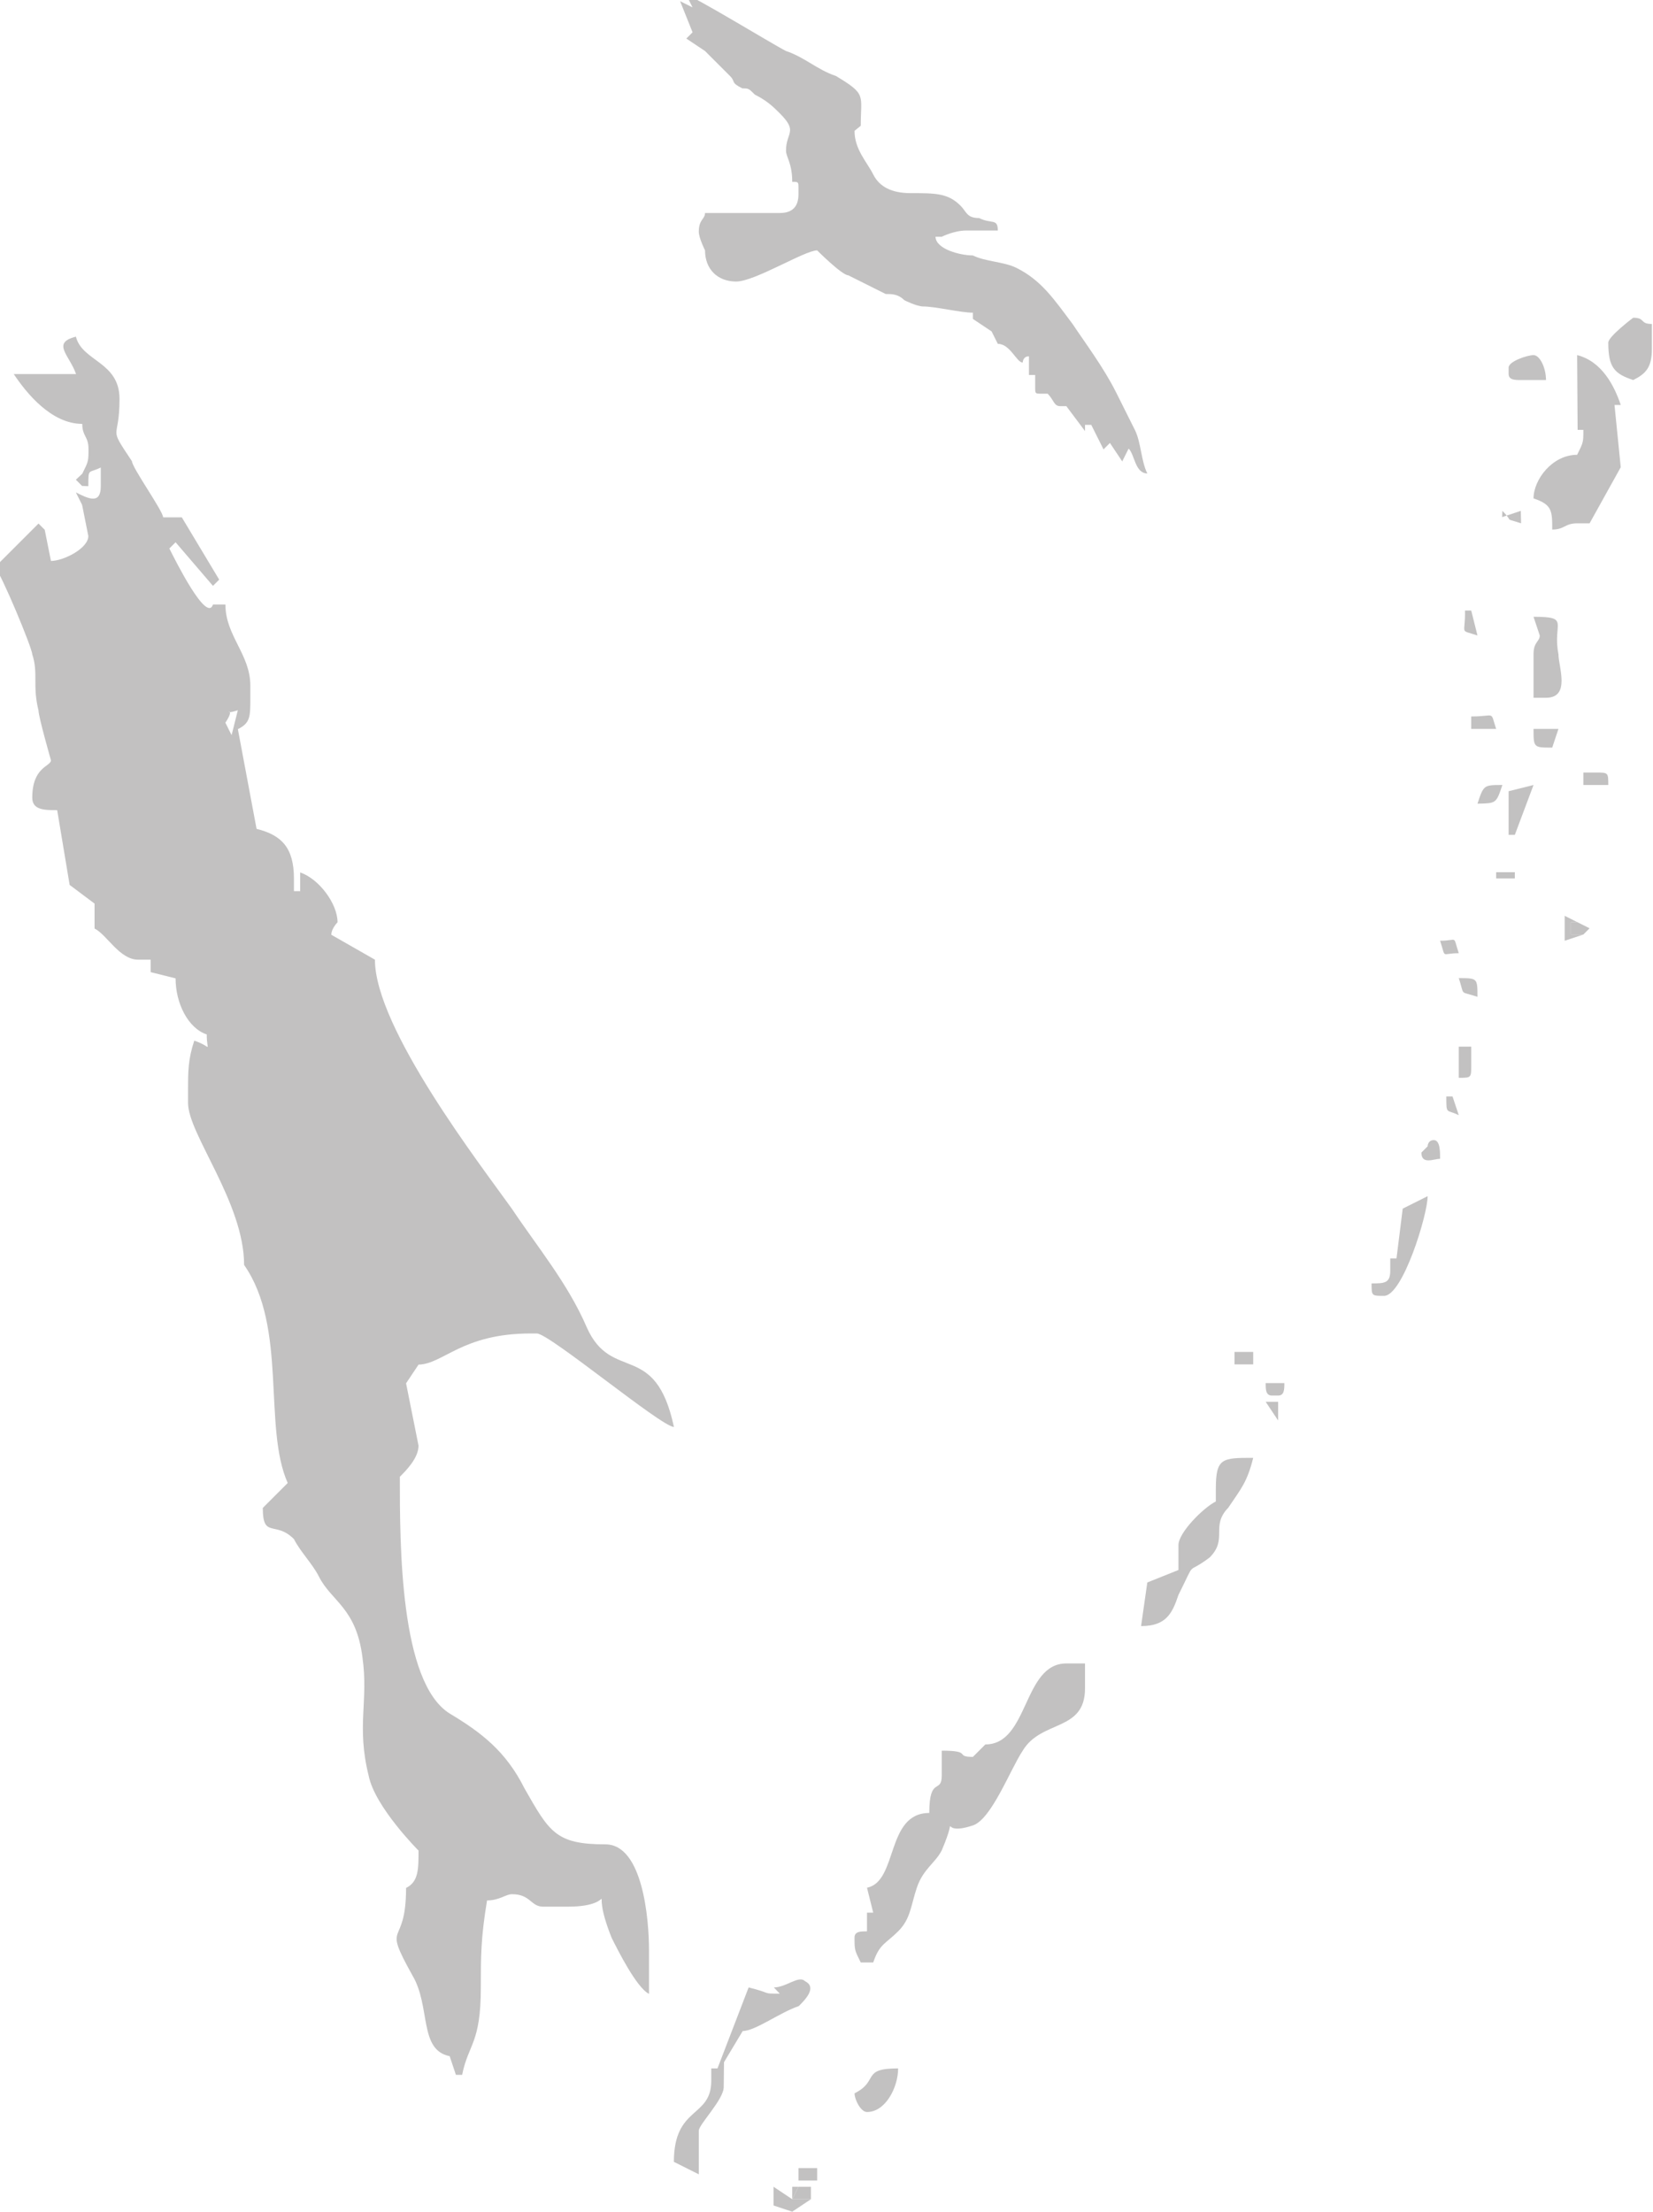 <?xml version="1.0" encoding="UTF-8"?>
<!DOCTYPE svg PUBLIC "-//W3C//DTD SVG 1.1//EN" "http://www.w3.org/Graphics/SVG/1.1/DTD/svg11.dtd">
<!-- Creator: CorelDRAW -->
<svg xmlns="http://www.w3.org/2000/svg" xml:space="preserve" width="42.236mm" height="56.504mm" style="shape-rendering:geometricPrecision; text-rendering:geometricPrecision; image-rendering:optimizeQuality; fill-rule:evenodd; clip-rule:evenodd"
viewBox="0 0 0.265 0.355"
 xmlns:xlink="http://www.w3.org/1999/xlink">
 <defs>
  <style type="text/css">
   <![CDATA[
    .fil0 {fill:#C2C1C1}
   ]]>
  </style>
 </defs>
 <g id="Layer_x0020_1">
  <path class="fil0" d="M0.137 0.021l0 0c0,0.003 0.002,0.005 0.003,0.007 0.001,0.002 0.003,0.003 0.006,0.003 0.004,2.50987e-006 0.006,-0 0.008,0.002 0.001,0.001 0.001,0.002 0.003,0.002 0.002,0.001 0.003,-0 0.003,0.002 -0.002,0 -0.003,-0 -0.005,-0 -0.002,-1.63142e-005 -0.004,0.001 -0.004,0.001l-0.001 0c4.76876e-005,0.002 0.004,0.003 0.006,0.003 0.002,0.001 0.005,0.001 0.007,0.002 0.004,0.002 0.006,0.005 0.009,0.009 0.002,0.003 0.005,0.007 0.007,0.011 0.001,0.002 0.002,0.004 0.003,0.006 0.001,0.002 0.001,0.005 0.002,0.007 -0.002,-5.52172e-005 -0.002,-0.003 -0.003,-0.004l-0.001 0.002 -0 9.914e-005 -0.002 -0.003 -0.001 0.001 -0 9.03555e-005 -0.002 -0.004 -0.001 0 0 0.001 -0 0 -0.003 -0.004 -0.001 0c-0.001,0 -0.001,-0.001 -0.002,-0.002l-0.001 0c-0.001,0 -0.001,-0 -0.001,-0.001l-0 -0.002 -0.001 0 -0 -0.003c-0.001,0 -0.001,0.001 -0.001,0.001 -0.001,0 -0.002,-0.003 -0.004,-0.003l-0.001 -0.002 -0 0 -0.003 -0.002 0 -0.001c-0.002,0 -0.006,-0.001 -0.008,-0.001 -0.001,-0 -0.003,-0.001 -0.003,-0.001 -0.001,-0.001 -0.002,-0.001 -0.003,-0.001 -0.002,-0.001 -0.004,-0.002 -0.006,-0.003 -0.001,-0 -0.005,-0.004 -0.005,-0.004 -0.002,0 -0.01,0.005 -0.013,0.005l-0 0c-0.003,0 -0.005,-0.002 -0.005,-0.005 -0,-0 -0.001,-0.002 -0.001,-0.003l0 -0c0,-0.002 0.001,-0.002 0.001,-0.003l0.012 0c0.002,0 0.003,-0.001 0.003,-0.003l0 -0.001c0,-0.001 -0,-0.001 -0.001,-0.001 0,-0.003 -0.001,-0.004 -0.001,-0.005 0,-0.003 0.002,-0.003 -0.001,-0.006 -0.001,-0.001 -0.002,-0.002 -0.004,-0.003 -0.001,-0.001 -0.001,-0.001 -0.002,-0.001 -0.002,-0.001 -0.001,-0.001 -0.002,-0.002 -0.001,-0.001 -0.001,-0.001 -0.002,-0.002 -0.001,-0.001 -0.001,-0.001 -0.002,-0.002l0 -0 -0.003 -0.002 0.001 -0.001 -0.002 -0.005 0.002 0.001 -0.001 -0.002c0.001,6.14919e-005 0.014,0.008 0.016,0.009 0.003,0.001 0.005,0.003 0.008,0.004 0.005,0.003 0.004,0.003 0.004,0.008z"/>
  <path class="fil0" d="M0.036 0.116c0.002,-0.003 -0.001,-0.001 0.002,-0.002l-0.001 0.004 -0.001 -0.002zm-0.024 -0.039l0.001 0.001 0.001 3.70206e-005c0,-0.003 -0,-0.002 0.002,-0.003l0 0.003c0,0.003 -0.002,0.002 -0.004,0.001l0.001 0.002 0.001 0.005c0,0.002 -0.004,0.004 -0.006,0.004l-0.001 -0.005 -0.001 -0.001 -0.007 0.007c0.001,0.001 0.006,0.013 0.006,0.014 0.001,0.003 -0,0.005 0.001,0.009 0,0.001 0.002,0.008 0.002,0.008 0,0.001 -0.003,0.001 -0.003,0.006 0,0.002 0.002,0.002 0.004,0.002l0.002 0.012 0.004 0.003 0 0.004c0.002,0.001 0.004,0.005 0.007,0.005l0.002 0 6.90215e-006 0.002 0.004 0.001c0,0.004 0.002,0.008 0.005,0.009 -0,0.003 0.001,0.002 -0.002,0.001 -0.001,0.003 -0.001,0.005 -0.001,0.008l0 0.002c0,0.005 0.009,0.016 0.009,0.026 0.007,0.01 0.003,0.026 0.007,0.035l-0.004 0.004c0,0.005 0.002,0.002 0.005,0.005 0.001,0.002 0.003,0.004 0.004,0.006 0.002,0.004 0.006,0.005 0.007,0.013 0.001,0.007 -0.001,0.011 0.001,0.019 0.001,0.005 0.008,0.012 0.008,0.012 0,0.003 -0,0.005 -0.002,0.006 0,0.01 -0.004,0.005 0.001,0.014 0.003,0.005 0.001,0.012 0.006,0.013l0.001 0.003 0.001 0c0.001,-0.005 0.003,-0.005 0.003,-0.014 -0,-0.005 0,-0.008 0.001,-0.014 0.002,-0 0.003,-0.001 0.004,-0.001 0.003,0 0.003,0.002 0.005,0.002l0.004 0c0.009,0 0.003,-0.005 0.007,0.005 0.001,0.002 0.004,0.008 0.006,0.009l0 -0.007c0,-0.005 -0.001,-0.017 -0.007,-0.017 -0.008,0 -0.009,-0.002 -0.013,-0.009 -0.003,-0.006 -0.007,-0.009 -0.012,-0.012 -0.008,-0.005 -0.008,-0.027 -0.008,-0.038 0.001,-0.001 0.003,-0.003 0.003,-0.005l-0.002 -0.01 0.002 -0.003c0.004,-9.914e-005 0.007,-0.005 0.018,-0.005l0.001 0c0.002,0 0.02,0.015 0.022,0.015 -0.003,-0.014 -0.01,-0.007 -0.014,-0.016 -0.003,-0.007 -0.008,-0.013 -0.012,-0.019 -0.005,-0.007 -0.022,-0.029 -0.022,-0.04l-0.007 -0.004c0,-0.001 0.001,-0.002 0.001,-0.002 0,-0.003 -0.003,-0.007 -0.006,-0.008l0 0.003 -0.001 0 0 -0.002c0,-0.005 -0.002,-0.007 -0.006,-0.008l-0.003 -0.016c0.002,-0.001 0.002,-0.002 0.002,-0.005l0 -0.002c0,-0.005 -0.004,-0.008 -0.004,-0.013l-0.002 0c-0.001,0.003 -0.006,-0.007 -0.007,-0.009l0.001 -0.001 0.006 0.007 0.001 -0.001 -0.006 -0.01 -0.003 0c-0,-0.001 -0.005,-0.008 -0.005,-0.009 -0.004,-0.006 -0.002,-0.003 -0.002,-0.01 0,-0.006 -0.006,-0.006 -0.007,-0.01 -0.004,0.001 -0.001,0.003 1.94515e-005,0.006l-0.01 0c0.002,0.003 0.006,0.008 0.011,0.008 0,0.002 0.001,0.002 0.001,0.004 0,0.002 -0,0.002 -0.001,0.004z"/>
  <path class="fil0" d="M0.156 0.282c-0.003,0 -0,-0.001 -0.005,-0.001l0 0.004c0,0.003 -0.002,0 -0.002,0.006 -0.007,0 -0.005,0.011 -0.01,0.012l0.001 0.004 -0.001 0 0 0.003c-0.001,0 -0.002,0 -0.002,0.001 0,0.002 0,0.002 0.001,0.004l0.002 0c0.001,-0.003 0.002,-0.003 0.004,-0.005 0.002,-0.002 0.002,-0.004 0.003,-0.007 0.001,-0.003 0.003,-0.004 0.004,-0.006 0.003,-0.007 -0.001,-0.002 0.005,-0.004 0.003,-0.001 0.006,-0.009 0.008,-0.012 0.003,-0.005 0.01,-0.003 0.01,-0.01l0 -0.004 -0.003 0c-0.007,0 -0.006,0.013 -0.013,0.013z"/>
  <path class="fil0" d="M0.254 0.069c0,0.002 -0,0.002 -0.001,0.004 -0.004,0 -0.007,0.004 -0.007,0.007 0.003,0.001 0.003,0.002 0.003,0.005 0.002,-0 0.002,-0.001 0.004,-0.001l0.003 0 -0.001 -0 0.005 -0.009 -0.001 -0.01 0.001 0c-0.001,-0.003 -0.003,-0.007 -0.007,-0.008l7.71786e-005 0.012z"/>
  <path class="fil0" d="M0.195 0.241c-0.002,0.001 -0.006,0.005 -0.006,0.007l-0 0.004 -0.005 0.002 -0.001 0.007c0.004,-0 0.005,-0.002 0.006,-0.005 0.003,-0.006 0.001,-0.003 0.005,-0.006 0.003,-0.003 9.66302e-005,-0.005 0.003,-0.008 0.002,-0.003 0.003,-0.004 0.004,-0.008 -0.005,0 -0.006,0 -0.006,0.005z"/>
  <path class="fil0" d="M0.125 0.32c-0.003,0 -0.001,-0 -0.005,-0.001l-0.005 0.013 -0.001 -0 0 0.002c0,0.006 -0.006,0.004 -0.006,0.013l0.004 0.002 0 -0.007c0,-0.001 0.004,-0.005 0.004,-0.007l4.76876e-005 -0.004 0.003 -0.005c0.002,-0 0.006,-0.003 0.009,-0.004 0.001,-0.001 0.003,-0.003 0.001,-0.004 -0.001,-0.001 -0.003,0.001 -0.005,0.001z"/>
  <path class="fil0" d="M0.247 0.102c-0,0.001 -0.001,0.001 -0.001,0.003l0 0.007 0.002 0c0.004,0 0.002,-0.005 0.002,-0.007 -0.001,-0.005 0.002,-0.006 -0.004,-0.006l0.001 0.003z"/>
  <path class="fil0" d="M0.258 0.055c0,0.004 0.001,0.005 0.004,0.006 0.002,-0.001 0.003,-0.002 0.003,-0.005l0 -0.004c-0.002,-0 -0.001,-0.001 -0.003,-0.001 -0,0 -0.004,0.003 -0.004,0.004z"/>
  <path class="fil0" d="M0.225 0.194l-0.001 0.008 -0.001 0 0 0.002c0,0.002 -0.001,0.002 -0.003,0.002 0,0.002 0,0.002 0.002,0.002 0.003,0 0.007,-0.013 0.007,-0.016l-0.004 0.002z"/>
  <path class="fil0" d="M0.137 0.336c0,0.001 0.001,0.003 0.002,0.003 0.003,0 0.005,-0.004 0.005,-0.007 -0.006,0 -0.003,0.002 -0.007,0.004z"/>
  <polygon class="fil0" points="0.242,0.127 0.242,0.134 0.243,0.134 0.246,0.126 "/>
  <path class="fil0" d="M0.242 0.06c0,0.001 0.001,0.001 0.002,0.001l0.004 0c-0,-0.002 -0.001,-0.004 -0.002,-0.004 -0.001,0 -0.004,0.001 -0.004,0.002z"/>
  <polygon class="fil0" points="0.13,0.353 0.127,0.353 0.128,0.351 0.127,0.351 0.127,0.353 0.124,0.351 0.124,0.354 0.127,0.355 "/>
  <path class="fil0" d="M0.234 0.173c0.002,-0 0.002,-0 0.002,-0.002l0 -0.003 -0.002 0 0 0.005z"/>
  <path class="fil0" d="M0.254 0.126l0.004 0c-0,-0.002 -0,-0.002 -0.002,-0.002l-0.002 0 0 0.002z"/>
  <path class="fil0" d="M0.249 0.12l0.001 -0.003 -0.004 0c0,0.003 0,0.003 0.003,0.003z"/>
  <path class="fil0" d="M0.237 0.129c0.003,-7.40413e-005 0.003,0 0.004,-0.003 -0.003,0 -0.003,0 -0.004,0.003z"/>
  <path class="fil0" d="M0.236 0.117l0.004 0c-0.001,-0.003 -0,-0.002 -0.004,-0.002l0 0.002z"/>
  <path class="fil0" d="M0.228 0.185c0,0.002 0.002,0.001 0.003,0.001 -0,-0.001 3.51382e-005,-0.003 -0.001,-0.003 -0.001,0 -0.001,0.001 -0.001,0.001z"/>
  <polygon class="fil0" points="0.198,0.219 0.201,0.219 0.201,0.217 0.198,0.217 "/>
  <polygon class="fil0" points="0.128,0.35 0.131,0.35 0.131,0.348 0.128,0.348 "/>
  <path class="fil0" d="M0.237 0.102l-0.001 -0.004 -0.001 0c7.9061e-005,0.004 -0.001,0.003 0.002,0.004z"/>
  <path class="fil0" d="M0.237 0.16c-0,-0.003 -0,-0.003 -0.003,-0.003 0.001,0.003 0,0.002 0.003,0.003z"/>
  <polygon class="fil0" points="0.254,0.15 0.255,0.149 0.253,0.148 0.252,0.148 0.252,0.15 "/>
  <path class="fil0" d="M0.205 0.224c0.001,0 0.001,-0.001 0.001,-0.002l-0.003 0c0,0.001 0,0.002 0.001,0.002z"/>
  <path class="fil0" d="M0.241 0.082c0.002,0.002 -0,0.001 0.003,0.002l-4.26679e-005 -0.002 -0.003 0.001z"/>
  <path class="fil0" d="M0.234 0.153c-0.001,-0.003 -6.77666e-005,-0.002 -0.003,-0.002 0.001,0.003 6.77666e-005,0.002 0.003,0.002z"/>
  <path class="fil0" d="M0.234 0.179l-0.001 -0.003 -0.001 0c0,0.003 -0,0.002 0.002,0.003z"/>
  <polygon class="fil0" points="0.24,0.141 0.243,0.141 0.243,0.14 0.24,0.14 "/>
  <polygon class="fil0" points="0.13,0.353 0.13,0.351 0.128,0.351 0.127,0.353 "/>
  <polygon class="fil0" points="0.254,0.15 0.252,0.15 0.252,0.148 0.253,0.148 0.251,0.147 0.251,0.151 "/>
  <polygon class="fil0" points="0.205,0.228 0.205,0.225 0.203,0.225 "/>
 </g>
</svg>
